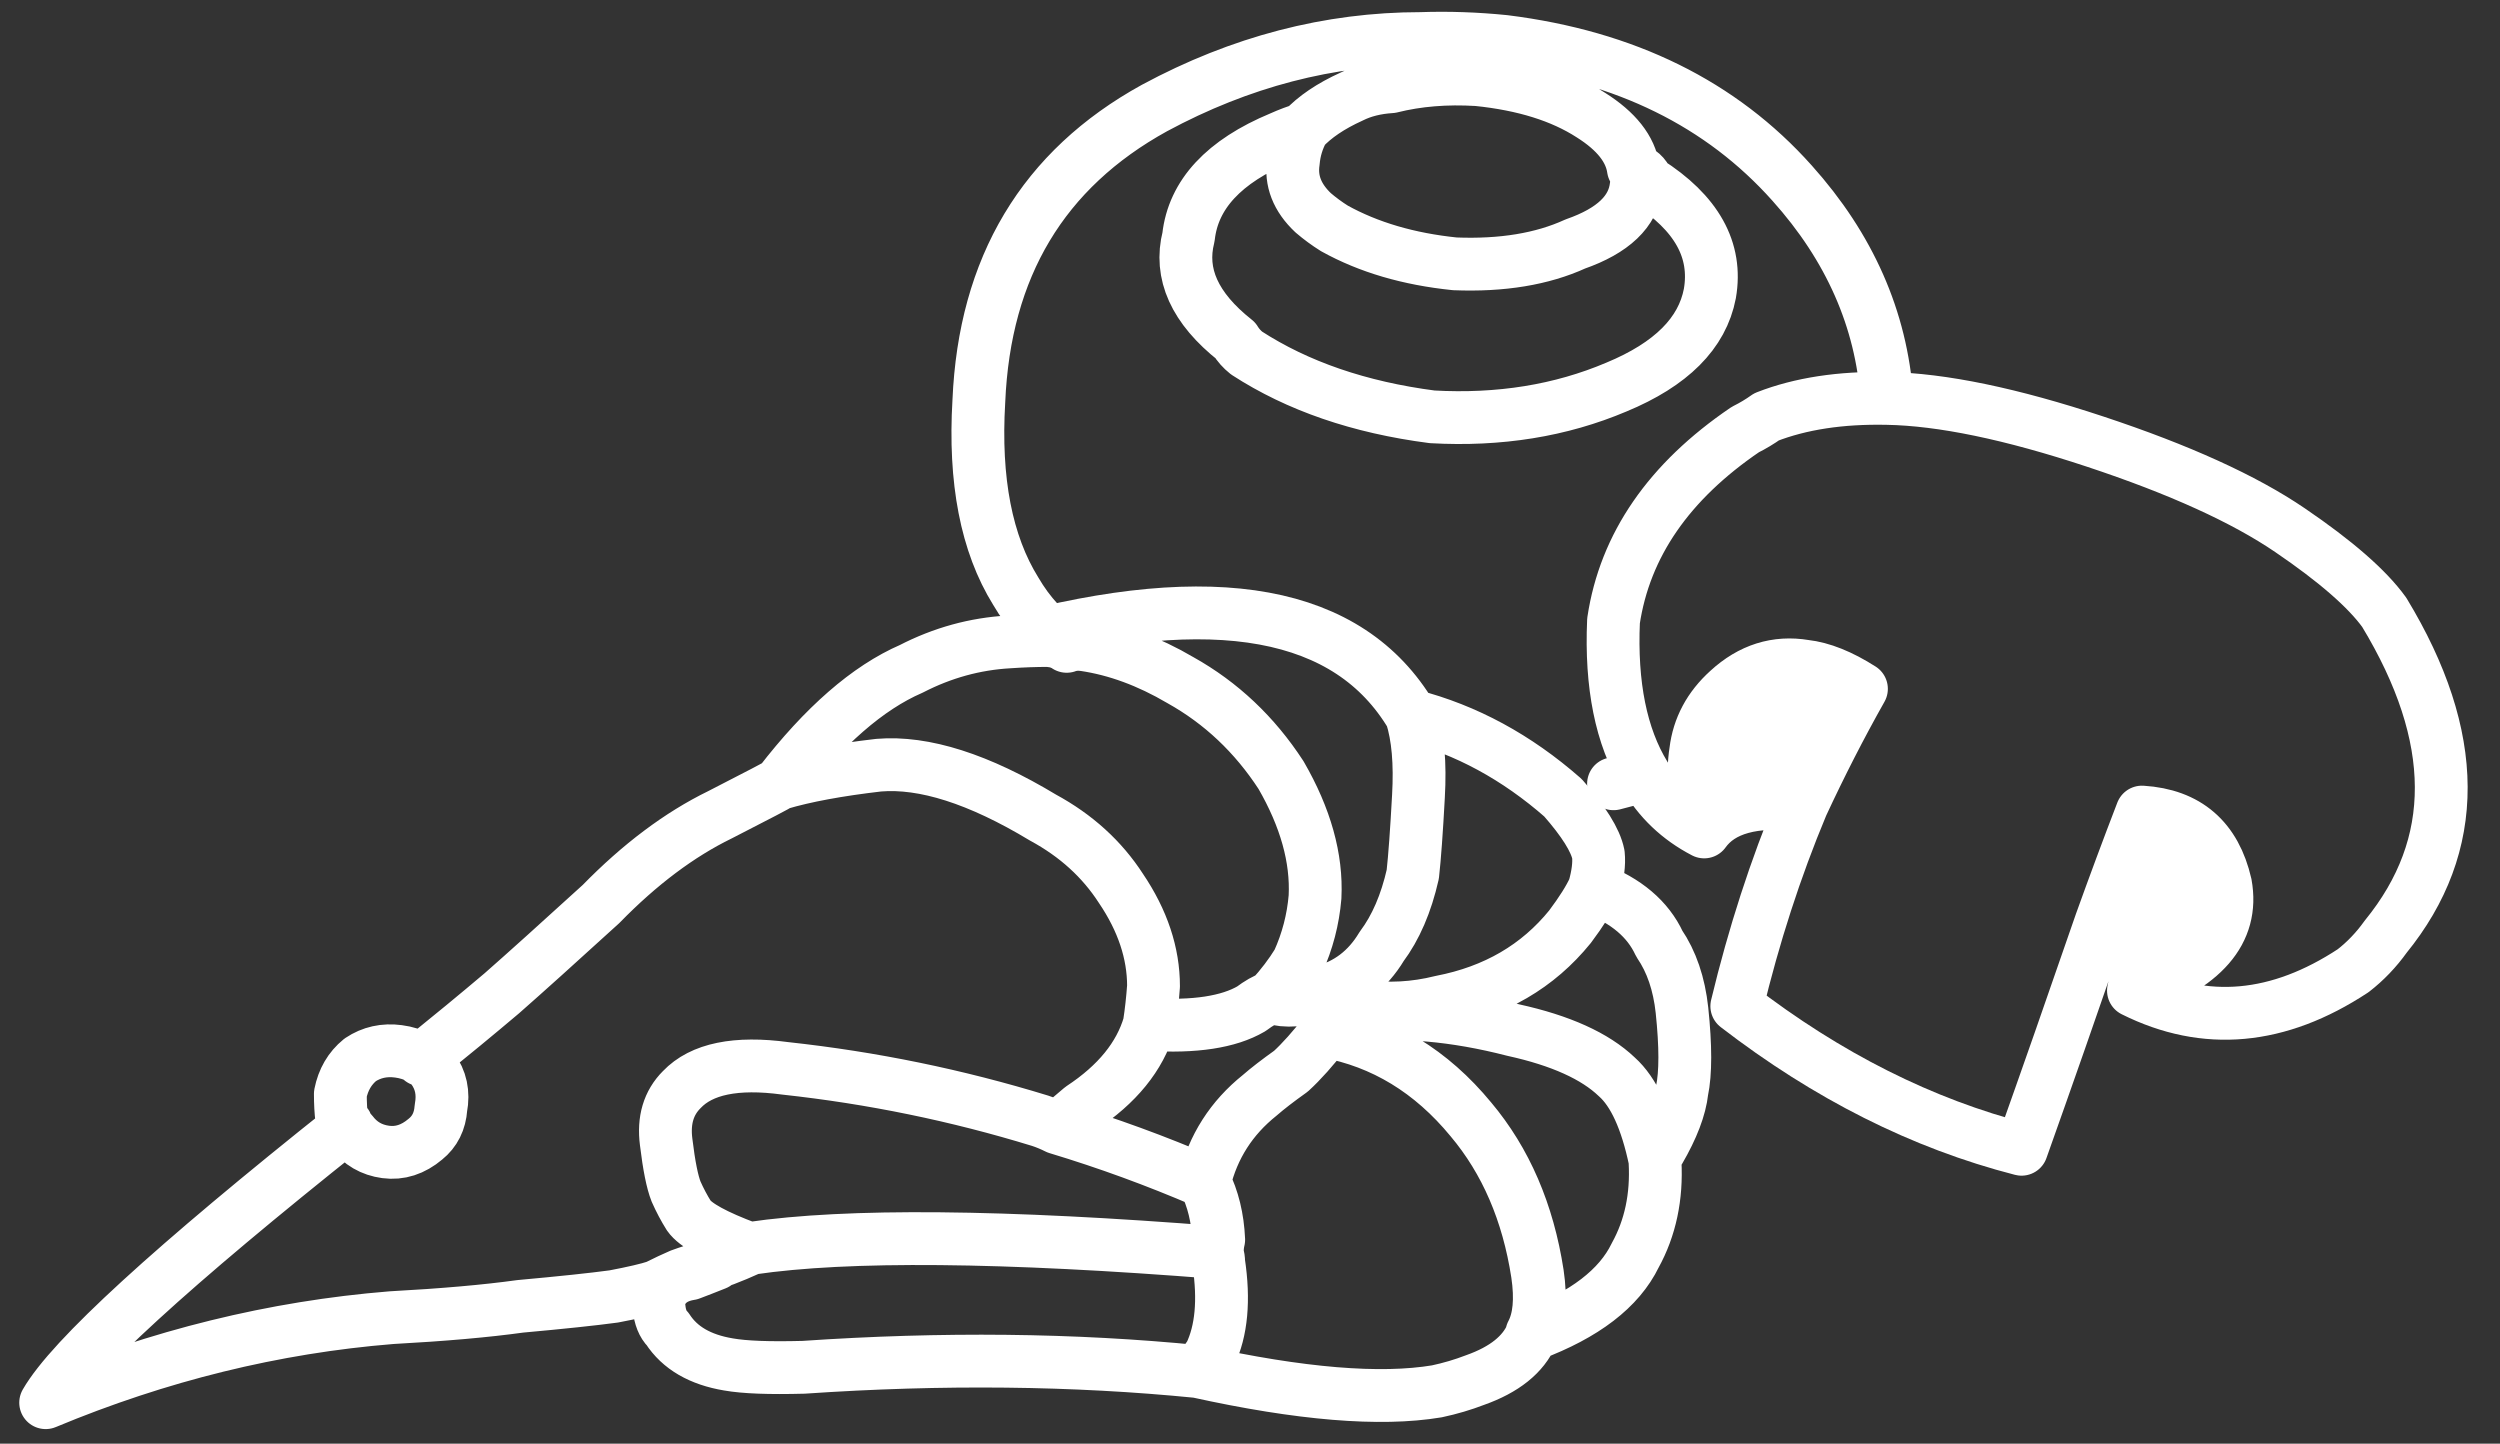 <svg width="71" height="41" viewBox="0 0 71 41" fill="none" xmlns="http://www.w3.org/2000/svg">
<rect x="0" y="0" width="71" height="41" fill="#333333" stroke="none"/>
<path d="M52.865 19.563C52.275 19.187 51.738 18.973 51.255 18.919C50.451 18.785 49.727 19.013 49.083 19.603C48.546 20.086 48.238 20.663 48.157 21.333C48.05 22.004 48.13 22.768 48.399 23.627C48.882 22.956 49.807 22.701 51.175 22.862C51.711 21.709 52.275 20.609 52.865 19.563ZM60.831 23.063C60.429 24.109 60.04 25.155 59.664 26.201C60.523 26.497 60.831 27.14 60.59 28.133C62.575 27.462 63.446 26.456 63.205 25.115C62.91 23.828 62.119 23.144 60.831 23.063Z" fill="white"/>
<path d="M37.013 3.67C37.335 3.322 37.791 3.013 38.381 2.745C38.703 2.584 39.078 2.49 39.508 2.463C40.259 2.275 41.077 2.208 41.962 2.262C43.276 2.396 44.349 2.731 45.181 3.268C45.905 3.724 46.307 4.234 46.388 4.797C46.575 4.85 46.71 4.971 46.79 5.159C48.185 6.044 48.775 7.104 48.56 8.337C48.346 9.464 47.461 10.349 45.905 10.993C44.322 11.664 42.579 11.945 40.674 11.838C38.609 11.57 36.852 10.966 35.404 10.027C35.27 9.92 35.162 9.799 35.082 9.665C33.928 8.753 33.486 7.774 33.754 6.728C33.888 5.521 34.76 4.582 36.369 3.912C36.611 3.804 36.825 3.724 37.013 3.67ZM37.013 3.67C36.852 3.965 36.758 4.274 36.731 4.596C36.651 5.132 36.839 5.615 37.295 6.044C37.483 6.205 37.684 6.353 37.898 6.487C38.864 7.023 40.004 7.358 41.318 7.493C42.659 7.546 43.799 7.358 44.738 6.929C45.811 6.554 46.388 6.004 46.468 5.28C46.495 5.119 46.468 4.958 46.388 4.797M53.59 11.315C53.429 9.062 52.53 7.023 50.894 5.199C48.882 2.946 46.16 1.605 42.726 1.176C41.922 1.095 41.13 1.068 40.352 1.095C37.751 1.095 35.229 1.752 32.788 3.067C29.623 4.81 27.96 7.586 27.799 11.395C27.665 13.648 28.014 15.445 28.846 16.787C29.221 17.43 29.704 17.953 30.294 18.356M45.824 22.259C46.146 22.178 46.441 22.098 46.71 22.017C46.039 20.917 45.744 19.456 45.824 17.632C46.146 15.486 47.394 13.675 49.566 12.2C49.781 12.093 49.982 11.972 50.17 11.838C51.135 11.462 52.275 11.288 53.59 11.315C55.145 11.342 57.117 11.751 59.504 12.542C61.891 13.333 63.735 14.171 65.036 15.057C66.337 15.942 67.229 16.72 67.712 17.39C69.858 20.931 69.871 24.002 67.752 26.604C67.484 26.979 67.175 27.301 66.827 27.57C64.708 28.964 62.629 29.152 60.59 28.133C60.832 27.14 60.523 26.497 59.665 26.201C58.86 28.535 58.109 30.681 57.412 32.639C54.596 31.915 51.9 30.56 49.325 28.575C49.808 26.564 50.425 24.659 51.176 22.862C49.808 22.701 48.882 22.956 48.399 23.627C47.675 23.251 47.112 22.715 46.71 22.017M59.665 26.201C60.041 25.155 60.429 24.109 60.832 23.063C62.119 23.144 62.911 23.828 63.206 25.115C63.447 26.456 62.575 27.462 60.59 28.133M48.399 23.627C48.131 22.768 48.051 22.004 48.158 21.333C48.239 20.663 48.547 20.086 49.083 19.603C49.727 19.013 50.451 18.785 51.256 18.919C51.739 18.973 52.275 19.187 52.865 19.563C52.275 20.609 51.712 21.709 51.176 22.862" stroke="white" stroke-width="1.5" stroke-linecap="round" stroke-linejoin="round"/>
<path d="M28.656 18.23C29.032 18.204 29.407 18.19 29.783 18.19C30.131 18.244 30.467 18.284 30.789 18.311C31.701 18.445 32.613 18.78 33.525 19.317C34.678 19.961 35.63 20.859 36.381 22.012C37.079 23.22 37.401 24.373 37.347 25.473C37.293 26.116 37.132 26.733 36.864 27.323C36.65 27.672 36.395 28.007 36.1 28.329C36.529 28.463 37.012 28.423 37.548 28.209C37.575 28.209 37.575 28.195 37.548 28.168C38.272 27.981 38.836 27.551 39.238 26.881C39.64 26.344 39.935 25.66 40.123 24.829C40.177 24.346 40.23 23.608 40.284 22.616C40.338 21.677 40.271 20.913 40.083 20.323C38.312 17.345 34.504 16.648 28.656 18.23ZM28.656 18.23C27.691 18.284 26.765 18.539 25.88 18.995C24.646 19.531 23.399 20.618 22.138 22.254C22.863 22.039 23.801 21.865 24.955 21.731C26.242 21.624 27.798 22.12 29.622 23.22C30.561 23.729 31.298 24.4 31.835 25.231C32.452 26.143 32.76 27.069 32.76 28.007C32.733 28.383 32.693 28.745 32.639 29.094C33.927 29.174 34.893 29.027 35.536 28.651C35.751 28.49 35.939 28.383 36.1 28.329M40.083 20.323C41.639 20.725 43.074 21.503 44.388 22.656C44.978 23.327 45.313 23.863 45.394 24.266C45.421 24.534 45.38 24.856 45.273 25.231C46.185 25.58 46.802 26.103 47.124 26.8C47.472 27.31 47.687 27.94 47.768 28.691C47.875 29.711 47.875 30.475 47.768 30.985C47.714 31.468 47.499 32.031 47.124 32.675C47.07 32.755 47.03 32.849 47.003 32.956V32.996C47.057 33.989 46.869 34.874 46.44 35.652C45.984 36.591 45.005 37.342 43.503 37.905C43.261 38.468 42.725 38.898 41.893 39.193C41.545 39.327 41.183 39.434 40.807 39.514C39.198 39.783 36.931 39.595 34.007 38.951C30.494 38.602 26.765 38.562 22.822 38.831C21.857 38.857 21.146 38.831 20.69 38.75C19.885 38.616 19.308 38.281 18.96 37.744C18.826 37.61 18.745 37.409 18.718 37.141C18.692 36.953 18.732 36.779 18.839 36.618C19 36.376 19.255 36.229 19.604 36.175C19.818 36.094 20.059 36.001 20.328 35.893C19.872 36.028 19.537 36.135 19.322 36.215C19.134 36.296 18.906 36.403 18.638 36.537C18.396 36.618 17.994 36.712 17.431 36.819C16.841 36.899 15.956 36.993 14.775 37.1C13.81 37.234 12.589 37.342 11.114 37.422C7.788 37.691 4.516 38.495 1.297 39.836C2.021 38.576 4.878 35.96 9.867 31.991C9.84 31.91 9.786 31.843 9.706 31.79C9.679 31.575 9.666 31.334 9.666 31.065C9.746 30.663 9.934 30.341 10.229 30.1C10.551 29.885 10.913 29.805 11.315 29.858C11.53 29.885 11.744 29.952 11.959 30.059V30.1C12.79 29.429 13.555 28.799 14.252 28.209C14.923 27.619 15.862 26.774 17.069 25.674C18.169 24.547 19.295 23.702 20.448 23.139C21.548 22.576 22.111 22.281 22.138 22.254M45.273 25.231C45.139 25.526 44.911 25.888 44.589 26.318C43.677 27.444 42.457 28.155 40.928 28.45C40.177 28.638 39.426 28.678 38.675 28.571L38.353 28.852C39.774 28.691 41.317 28.826 42.98 29.255C44.321 29.55 45.3 29.992 45.917 30.582C46.4 31.012 46.762 31.803 47.003 32.956M20.569 35.773H20.489C20.462 35.773 20.435 35.773 20.408 35.773L20.328 35.893M21.253 35.451C21.173 35.424 21.119 35.437 21.092 35.491C20.878 35.625 20.703 35.719 20.569 35.773C20.784 35.692 21.038 35.585 21.334 35.451H21.253ZM21.253 35.451C20.314 35.102 19.751 34.794 19.563 34.525C19.429 34.311 19.308 34.083 19.201 33.841C19.094 33.573 19 33.104 18.919 32.433C18.839 31.816 18.987 31.32 19.362 30.945C19.925 30.354 20.904 30.153 22.299 30.341C24.767 30.609 27.181 31.105 29.541 31.83C29.702 31.883 29.863 31.95 30.024 32.031C30.266 31.843 30.494 31.655 30.708 31.468C31.727 30.797 32.371 30.006 32.639 29.094M11.959 30.1C12.066 30.126 12.174 30.207 12.281 30.341C12.522 30.663 12.603 31.038 12.522 31.468C12.495 31.843 12.348 32.138 12.08 32.353C11.731 32.648 11.355 32.769 10.953 32.715C10.551 32.661 10.229 32.473 9.988 32.152C9.934 32.098 9.894 32.044 9.867 31.991M37.669 29.295C39.278 29.59 40.646 30.422 41.773 31.79C42.765 32.97 43.395 34.431 43.664 36.175C43.771 36.899 43.717 37.462 43.503 37.865V37.905M37.669 29.295C37.293 29.778 36.958 30.153 36.663 30.422C36.287 30.69 35.992 30.918 35.778 31.105C34.973 31.749 34.45 32.567 34.209 33.56C34.45 34.043 34.584 34.593 34.611 35.209C34.584 35.317 34.571 35.437 34.571 35.572C34.597 35.679 34.611 35.773 34.611 35.853C34.772 36.926 34.691 37.798 34.37 38.468C34.262 38.629 34.142 38.79 34.007 38.951M38.675 28.571C38.245 28.517 37.87 28.396 37.548 28.209M38.353 28.852L37.669 29.295M34.209 33.56C32.841 32.97 31.446 32.46 30.024 32.031M34.571 35.572C28.482 35.089 24.07 35.048 21.334 35.451" stroke="white" stroke-width="1.5" stroke-linecap="round" stroke-linejoin="round"/>
</svg>
